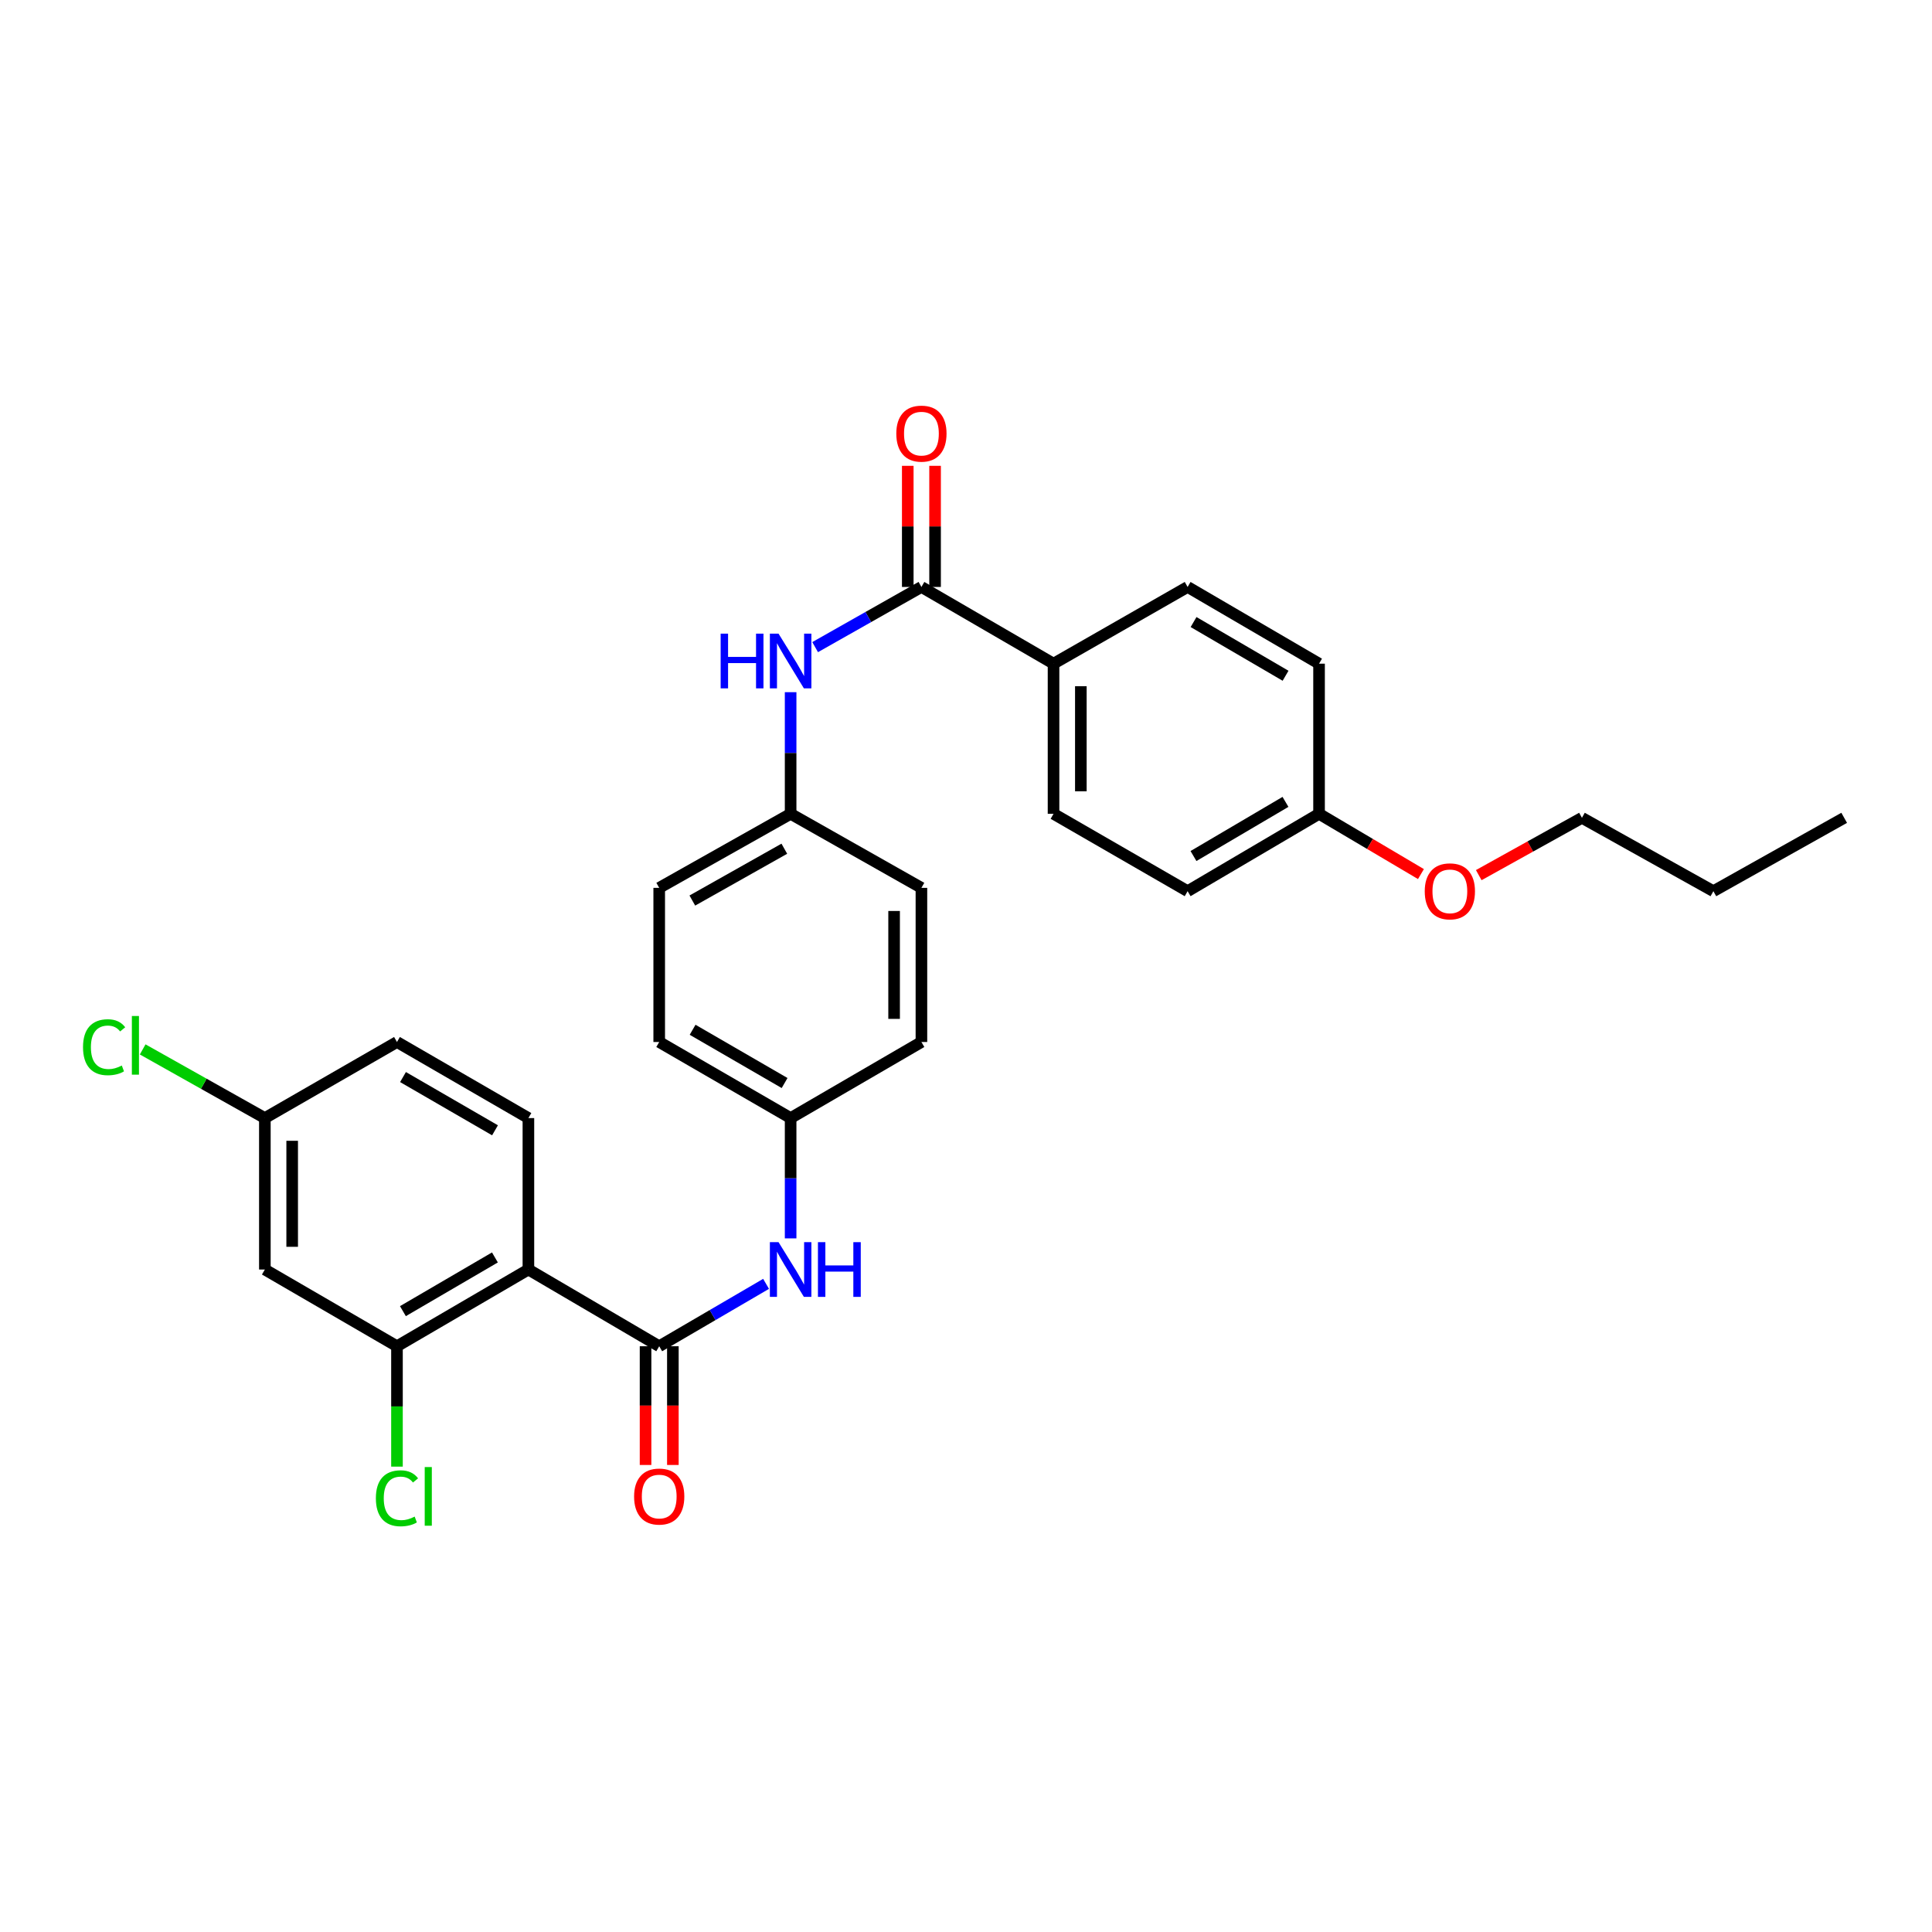 <?xml version='1.0' encoding='iso-8859-1'?>
<svg version='1.1' baseProfile='full'
              xmlns='http://www.w3.org/2000/svg'
                      xmlns:rdkit='http://www.rdkit.org/xml'
                      xmlns:xlink='http://www.w3.org/1999/xlink'
                  xml:space='preserve'
width='1000px' height='1000px' viewBox='0 0 1000 1000'>
<!-- END OF HEADER -->
<rect style='opacity:1.0;fill:#FFFFFF;stroke:none' width='1000' height='1000' x='0' y='0'> </rect>
<path class='bond-0' d='M 273.501,657.102 L 341.207,696.815' style='fill:none;fill-rule:evenodd;stroke:#000000;stroke-width:6px;stroke-linecap:butt;stroke-linejoin:miter;stroke-opacity:1' />
<path class='bond-2' d='M 273.501,657.102 L 205.473,696.815' style='fill:none;fill-rule:evenodd;stroke:#000000;stroke-width:6px;stroke-linecap:butt;stroke-linejoin:miter;stroke-opacity:1' />
<path class='bond-2' d='M 256.169,650.849 L 208.549,678.648' style='fill:none;fill-rule:evenodd;stroke:#000000;stroke-width:6px;stroke-linecap:butt;stroke-linejoin:miter;stroke-opacity:1' />
<path class='bond-5' d='M 273.501,657.102 L 273.501,578.714' style='fill:none;fill-rule:evenodd;stroke:#000000;stroke-width:6px;stroke-linecap:butt;stroke-linejoin:miter;stroke-opacity:1' />
<path class='bond-3' d='M 341.207,696.815 L 368.863,680.669' style='fill:none;fill-rule:evenodd;stroke:#000000;stroke-width:6px;stroke-linecap:butt;stroke-linejoin:miter;stroke-opacity:1' />
<path class='bond-3' d='M 368.863,680.669 L 396.518,664.522' style='fill:none;fill-rule:evenodd;stroke:#0000FF;stroke-width:6px;stroke-linecap:butt;stroke-linejoin:miter;stroke-opacity:1' />
<path class='bond-8' d='M 334.138,696.815 L 334.138,727.54' style='fill:none;fill-rule:evenodd;stroke:#000000;stroke-width:6px;stroke-linecap:butt;stroke-linejoin:miter;stroke-opacity:1' />
<path class='bond-8' d='M 334.138,727.54 L 334.138,758.265' style='fill:none;fill-rule:evenodd;stroke:#FF0000;stroke-width:6px;stroke-linecap:butt;stroke-linejoin:miter;stroke-opacity:1' />
<path class='bond-8' d='M 348.276,696.815 L 348.276,727.54' style='fill:none;fill-rule:evenodd;stroke:#000000;stroke-width:6px;stroke-linecap:butt;stroke-linejoin:miter;stroke-opacity:1' />
<path class='bond-8' d='M 348.276,727.54 L 348.276,758.265' style='fill:none;fill-rule:evenodd;stroke:#FF0000;stroke-width:6px;stroke-linecap:butt;stroke-linejoin:miter;stroke-opacity:1' />
<path class='bond-1' d='M 476.926,303.805 L 449.419,319.379' style='fill:none;fill-rule:evenodd;stroke:#000000;stroke-width:6px;stroke-linecap:butt;stroke-linejoin:miter;stroke-opacity:1' />
<path class='bond-1' d='M 449.419,319.379 L 421.912,334.953' style='fill:none;fill-rule:evenodd;stroke:#0000FF;stroke-width:6px;stroke-linecap:butt;stroke-linejoin:miter;stroke-opacity:1' />
<path class='bond-7' d='M 476.926,303.805 L 545.308,343.517' style='fill:none;fill-rule:evenodd;stroke:#000000;stroke-width:6px;stroke-linecap:butt;stroke-linejoin:miter;stroke-opacity:1' />
<path class='bond-9' d='M 483.995,303.805 L 483.995,272.457' style='fill:none;fill-rule:evenodd;stroke:#000000;stroke-width:6px;stroke-linecap:butt;stroke-linejoin:miter;stroke-opacity:1' />
<path class='bond-9' d='M 483.995,272.457 L 483.995,241.11' style='fill:none;fill-rule:evenodd;stroke:#FF0000;stroke-width:6px;stroke-linecap:butt;stroke-linejoin:miter;stroke-opacity:1' />
<path class='bond-9' d='M 469.857,303.805 L 469.857,272.457' style='fill:none;fill-rule:evenodd;stroke:#000000;stroke-width:6px;stroke-linecap:butt;stroke-linejoin:miter;stroke-opacity:1' />
<path class='bond-9' d='M 469.857,272.457 L 469.857,241.11' style='fill:none;fill-rule:evenodd;stroke:#FF0000;stroke-width:6px;stroke-linecap:butt;stroke-linejoin:miter;stroke-opacity:1' />
<path class='bond-6' d='M 205.473,696.815 L 137.091,657.102' style='fill:none;fill-rule:evenodd;stroke:#000000;stroke-width:6px;stroke-linecap:butt;stroke-linejoin:miter;stroke-opacity:1' />
<path class='bond-15' d='M 205.473,696.815 L 205.473,727.97' style='fill:none;fill-rule:evenodd;stroke:#000000;stroke-width:6px;stroke-linecap:butt;stroke-linejoin:miter;stroke-opacity:1' />
<path class='bond-15' d='M 205.473,727.97 L 205.473,759.125' style='fill:none;fill-rule:evenodd;stroke:#00CC00;stroke-width:6px;stroke-linecap:butt;stroke-linejoin:miter;stroke-opacity:1' />
<path class='bond-12' d='M 409.227,640.983 L 409.227,609.848' style='fill:none;fill-rule:evenodd;stroke:#0000FF;stroke-width:6px;stroke-linecap:butt;stroke-linejoin:miter;stroke-opacity:1' />
<path class='bond-12' d='M 409.227,609.848 L 409.227,578.714' style='fill:none;fill-rule:evenodd;stroke:#000000;stroke-width:6px;stroke-linecap:butt;stroke-linejoin:miter;stroke-opacity:1' />
<path class='bond-4' d='M 409.227,358.272 L 409.227,389.751' style='fill:none;fill-rule:evenodd;stroke:#0000FF;stroke-width:6px;stroke-linecap:butt;stroke-linejoin:miter;stroke-opacity:1' />
<path class='bond-4' d='M 409.227,389.751 L 409.227,421.23' style='fill:none;fill-rule:evenodd;stroke:#000000;stroke-width:6px;stroke-linecap:butt;stroke-linejoin:miter;stroke-opacity:1' />
<path class='bond-16' d='M 273.501,578.714 L 205.473,539.339' style='fill:none;fill-rule:evenodd;stroke:#000000;stroke-width:6px;stroke-linecap:butt;stroke-linejoin:miter;stroke-opacity:1' />
<path class='bond-16' d='M 256.214,585.044 L 208.594,557.482' style='fill:none;fill-rule:evenodd;stroke:#000000;stroke-width:6px;stroke-linecap:butt;stroke-linejoin:miter;stroke-opacity:1' />
<path class='bond-29' d='M 137.091,657.102 L 137.091,578.714' style='fill:none;fill-rule:evenodd;stroke:#000000;stroke-width:6px;stroke-linecap:butt;stroke-linejoin:miter;stroke-opacity:1' />
<path class='bond-29' d='M 151.229,645.344 L 151.229,590.472' style='fill:none;fill-rule:evenodd;stroke:#000000;stroke-width:6px;stroke-linecap:butt;stroke-linejoin:miter;stroke-opacity:1' />
<path class='bond-10' d='M 545.308,343.517 L 545.308,421.23' style='fill:none;fill-rule:evenodd;stroke:#000000;stroke-width:6px;stroke-linecap:butt;stroke-linejoin:miter;stroke-opacity:1' />
<path class='bond-10' d='M 559.446,355.174 L 559.446,409.573' style='fill:none;fill-rule:evenodd;stroke:#000000;stroke-width:6px;stroke-linecap:butt;stroke-linejoin:miter;stroke-opacity:1' />
<path class='bond-11' d='M 545.308,343.517 L 614.71,303.805' style='fill:none;fill-rule:evenodd;stroke:#000000;stroke-width:6px;stroke-linecap:butt;stroke-linejoin:miter;stroke-opacity:1' />
<path class='bond-19' d='M 545.308,421.23 L 614.71,461.273' style='fill:none;fill-rule:evenodd;stroke:#000000;stroke-width:6px;stroke-linecap:butt;stroke-linejoin:miter;stroke-opacity:1' />
<path class='bond-18' d='M 614.71,303.805 L 682.739,343.517' style='fill:none;fill-rule:evenodd;stroke:#000000;stroke-width:6px;stroke-linecap:butt;stroke-linejoin:miter;stroke-opacity:1' />
<path class='bond-18' d='M 617.787,321.972 L 665.407,349.77' style='fill:none;fill-rule:evenodd;stroke:#000000;stroke-width:6px;stroke-linecap:butt;stroke-linejoin:miter;stroke-opacity:1' />
<path class='bond-22' d='M 409.227,578.714 L 476.926,539.339' style='fill:none;fill-rule:evenodd;stroke:#000000;stroke-width:6px;stroke-linecap:butt;stroke-linejoin:miter;stroke-opacity:1' />
<path class='bond-23' d='M 409.227,578.714 L 341.207,539.339' style='fill:none;fill-rule:evenodd;stroke:#000000;stroke-width:6px;stroke-linecap:butt;stroke-linejoin:miter;stroke-opacity:1' />
<path class='bond-23' d='M 406.107,560.572 L 358.493,533.009' style='fill:none;fill-rule:evenodd;stroke:#000000;stroke-width:6px;stroke-linecap:butt;stroke-linejoin:miter;stroke-opacity:1' />
<path class='bond-13' d='M 409.227,421.23 L 341.207,459.553' style='fill:none;fill-rule:evenodd;stroke:#000000;stroke-width:6px;stroke-linecap:butt;stroke-linejoin:miter;stroke-opacity:1' />
<path class='bond-13' d='M 405.964,439.296 L 358.35,466.122' style='fill:none;fill-rule:evenodd;stroke:#000000;stroke-width:6px;stroke-linecap:butt;stroke-linejoin:miter;stroke-opacity:1' />
<path class='bond-30' d='M 409.227,421.23 L 476.926,459.553' style='fill:none;fill-rule:evenodd;stroke:#000000;stroke-width:6px;stroke-linecap:butt;stroke-linejoin:miter;stroke-opacity:1' />
<path class='bond-14' d='M 137.091,578.714 L 205.473,539.339' style='fill:none;fill-rule:evenodd;stroke:#000000;stroke-width:6px;stroke-linecap:butt;stroke-linejoin:miter;stroke-opacity:1' />
<path class='bond-20' d='M 137.091,578.714 L 105.472,560.944' style='fill:none;fill-rule:evenodd;stroke:#000000;stroke-width:6px;stroke-linecap:butt;stroke-linejoin:miter;stroke-opacity:1' />
<path class='bond-20' d='M 105.472,560.944 L 73.853,543.173' style='fill:none;fill-rule:evenodd;stroke:#00CC00;stroke-width:6px;stroke-linecap:butt;stroke-linejoin:miter;stroke-opacity:1' />
<path class='bond-17' d='M 682.739,421.23 L 682.739,343.517' style='fill:none;fill-rule:evenodd;stroke:#000000;stroke-width:6px;stroke-linecap:butt;stroke-linejoin:miter;stroke-opacity:1' />
<path class='bond-25' d='M 682.739,421.23 L 709.109,436.826' style='fill:none;fill-rule:evenodd;stroke:#000000;stroke-width:6px;stroke-linecap:butt;stroke-linejoin:miter;stroke-opacity:1' />
<path class='bond-25' d='M 709.109,436.826 L 735.478,452.421' style='fill:none;fill-rule:evenodd;stroke:#FF0000;stroke-width:6px;stroke-linecap:butt;stroke-linejoin:miter;stroke-opacity:1' />
<path class='bond-31' d='M 682.739,421.23 L 614.71,461.273' style='fill:none;fill-rule:evenodd;stroke:#000000;stroke-width:6px;stroke-linecap:butt;stroke-linejoin:miter;stroke-opacity:1' />
<path class='bond-31' d='M 665.363,415.052 L 617.743,443.082' style='fill:none;fill-rule:evenodd;stroke:#000000;stroke-width:6px;stroke-linecap:butt;stroke-linejoin:miter;stroke-opacity:1' />
<path class='bond-21' d='M 476.926,459.553 L 476.926,539.339' style='fill:none;fill-rule:evenodd;stroke:#000000;stroke-width:6px;stroke-linecap:butt;stroke-linejoin:miter;stroke-opacity:1' />
<path class='bond-21' d='M 462.788,471.521 L 462.788,527.371' style='fill:none;fill-rule:evenodd;stroke:#000000;stroke-width:6px;stroke-linecap:butt;stroke-linejoin:miter;stroke-opacity:1' />
<path class='bond-24' d='M 341.207,539.339 L 341.207,459.553' style='fill:none;fill-rule:evenodd;stroke:#000000;stroke-width:6px;stroke-linecap:butt;stroke-linejoin:miter;stroke-opacity:1' />
<path class='bond-26' d='M 765.4,452.967 L 792.105,438.135' style='fill:none;fill-rule:evenodd;stroke:#FF0000;stroke-width:6px;stroke-linecap:butt;stroke-linejoin:miter;stroke-opacity:1' />
<path class='bond-26' d='M 792.105,438.135 L 818.811,423.304' style='fill:none;fill-rule:evenodd;stroke:#000000;stroke-width:6px;stroke-linecap:butt;stroke-linejoin:miter;stroke-opacity:1' />
<path class='bond-27' d='M 818.811,423.304 L 886.839,461.273' style='fill:none;fill-rule:evenodd;stroke:#000000;stroke-width:6px;stroke-linecap:butt;stroke-linejoin:miter;stroke-opacity:1' />
<path class='bond-28' d='M 886.839,461.273 L 954.545,423.304' style='fill:none;fill-rule:evenodd;stroke:#000000;stroke-width:6px;stroke-linecap:butt;stroke-linejoin:miter;stroke-opacity:1' />
<path  class='atom-4' d='M 402.967 642.942
L 412.247 657.942
Q 413.167 659.422, 414.647 662.102
Q 416.127 664.782, 416.207 664.942
L 416.207 642.942
L 419.967 642.942
L 419.967 671.262
L 416.087 671.262
L 406.127 654.862
Q 404.967 652.942, 403.727 650.742
Q 402.527 648.542, 402.167 647.862
L 402.167 671.262
L 398.487 671.262
L 398.487 642.942
L 402.967 642.942
' fill='#0000FF'/>
<path  class='atom-4' d='M 423.367 642.942
L 427.207 642.942
L 427.207 654.982
L 441.687 654.982
L 441.687 642.942
L 445.527 642.942
L 445.527 671.262
L 441.687 671.262
L 441.687 658.182
L 427.207 658.182
L 427.207 671.262
L 423.367 671.262
L 423.367 642.942
' fill='#0000FF'/>
<path  class='atom-5' d='M 373.007 327.975
L 376.847 327.975
L 376.847 340.015
L 391.327 340.015
L 391.327 327.975
L 395.167 327.975
L 395.167 356.295
L 391.327 356.295
L 391.327 343.215
L 376.847 343.215
L 376.847 356.295
L 373.007 356.295
L 373.007 327.975
' fill='#0000FF'/>
<path  class='atom-5' d='M 402.967 327.975
L 412.247 342.975
Q 413.167 344.455, 414.647 347.135
Q 416.127 349.815, 416.207 349.975
L 416.207 327.975
L 419.967 327.975
L 419.967 356.295
L 416.087 356.295
L 406.127 339.895
Q 404.967 337.975, 403.727 335.775
Q 402.527 333.575, 402.167 332.895
L 402.167 356.295
L 398.487 356.295
L 398.487 327.975
L 402.967 327.975
' fill='#0000FF'/>
<path  class='atom-9' d='M 328.207 774.608
Q 328.207 767.808, 331.567 764.008
Q 334.927 760.208, 341.207 760.208
Q 347.487 760.208, 350.847 764.008
Q 354.207 767.808, 354.207 774.608
Q 354.207 781.488, 350.807 785.408
Q 347.407 789.288, 341.207 789.288
Q 334.967 789.288, 331.567 785.408
Q 328.207 781.528, 328.207 774.608
M 341.207 786.088
Q 345.527 786.088, 347.847 783.208
Q 350.207 780.288, 350.207 774.608
Q 350.207 769.048, 347.847 766.248
Q 345.527 763.408, 341.207 763.408
Q 336.887 763.408, 334.527 766.208
Q 332.207 769.008, 332.207 774.608
Q 332.207 780.328, 334.527 783.208
Q 336.887 786.088, 341.207 786.088
' fill='#FF0000'/>
<path  class='atom-10' d='M 463.926 224.444
Q 463.926 217.644, 467.286 213.844
Q 470.646 210.044, 476.926 210.044
Q 483.206 210.044, 486.566 213.844
Q 489.926 217.644, 489.926 224.444
Q 489.926 231.324, 486.526 235.244
Q 483.126 239.124, 476.926 239.124
Q 470.686 239.124, 467.286 235.244
Q 463.926 231.364, 463.926 224.444
M 476.926 235.924
Q 481.246 235.924, 483.566 233.044
Q 485.926 230.124, 485.926 224.444
Q 485.926 218.884, 483.566 216.084
Q 481.246 213.244, 476.926 213.244
Q 472.606 213.244, 470.246 216.044
Q 467.926 218.844, 467.926 224.444
Q 467.926 230.164, 470.246 233.044
Q 472.606 235.924, 476.926 235.924
' fill='#FF0000'/>
<path  class='atom-16' d='M 194.553 775.508
Q 194.553 768.468, 197.833 764.788
Q 201.153 761.068, 207.433 761.068
Q 213.273 761.068, 216.393 765.188
L 213.753 767.348
Q 211.473 764.348, 207.433 764.348
Q 203.153 764.348, 200.873 767.228
Q 198.633 770.068, 198.633 775.508
Q 198.633 781.108, 200.953 783.988
Q 203.313 786.868, 207.873 786.868
Q 210.993 786.868, 214.633 784.988
L 215.753 787.988
Q 214.273 788.948, 212.033 789.508
Q 209.793 790.068, 207.313 790.068
Q 201.153 790.068, 197.833 786.308
Q 194.553 782.548, 194.553 775.508
' fill='#00CC00'/>
<path  class='atom-16' d='M 219.833 759.348
L 223.513 759.348
L 223.513 789.708
L 219.833 789.708
L 219.833 759.348
' fill='#00CC00'/>
<path  class='atom-21' d='M 42.971 542.039
Q 42.971 534.999, 46.251 531.319
Q 49.571 527.599, 55.851 527.599
Q 61.691 527.599, 64.811 531.719
L 62.171 533.879
Q 59.891 530.879, 55.851 530.879
Q 51.571 530.879, 49.291 533.759
Q 47.051 536.599, 47.051 542.039
Q 47.051 547.639, 49.371 550.519
Q 51.731 553.399, 56.291 553.399
Q 59.411 553.399, 63.051 551.519
L 64.171 554.519
Q 62.691 555.479, 60.451 556.039
Q 58.211 556.599, 55.731 556.599
Q 49.571 556.599, 46.251 552.839
Q 42.971 549.079, 42.971 542.039
' fill='#00CC00'/>
<path  class='atom-21' d='M 68.251 525.879
L 71.931 525.879
L 71.931 556.239
L 68.251 556.239
L 68.251 525.879
' fill='#00CC00'/>
<path  class='atom-26' d='M 737.445 461.353
Q 737.445 454.553, 740.805 450.753
Q 744.165 446.953, 750.445 446.953
Q 756.725 446.953, 760.085 450.753
Q 763.445 454.553, 763.445 461.353
Q 763.445 468.233, 760.045 472.153
Q 756.645 476.033, 750.445 476.033
Q 744.205 476.033, 740.805 472.153
Q 737.445 468.273, 737.445 461.353
M 750.445 472.833
Q 754.765 472.833, 757.085 469.953
Q 759.445 467.033, 759.445 461.353
Q 759.445 455.793, 757.085 452.993
Q 754.765 450.153, 750.445 450.153
Q 746.125 450.153, 743.765 452.953
Q 741.445 455.753, 741.445 461.353
Q 741.445 467.073, 743.765 469.953
Q 746.125 472.833, 750.445 472.833
' fill='#FF0000'/>
</svg>
